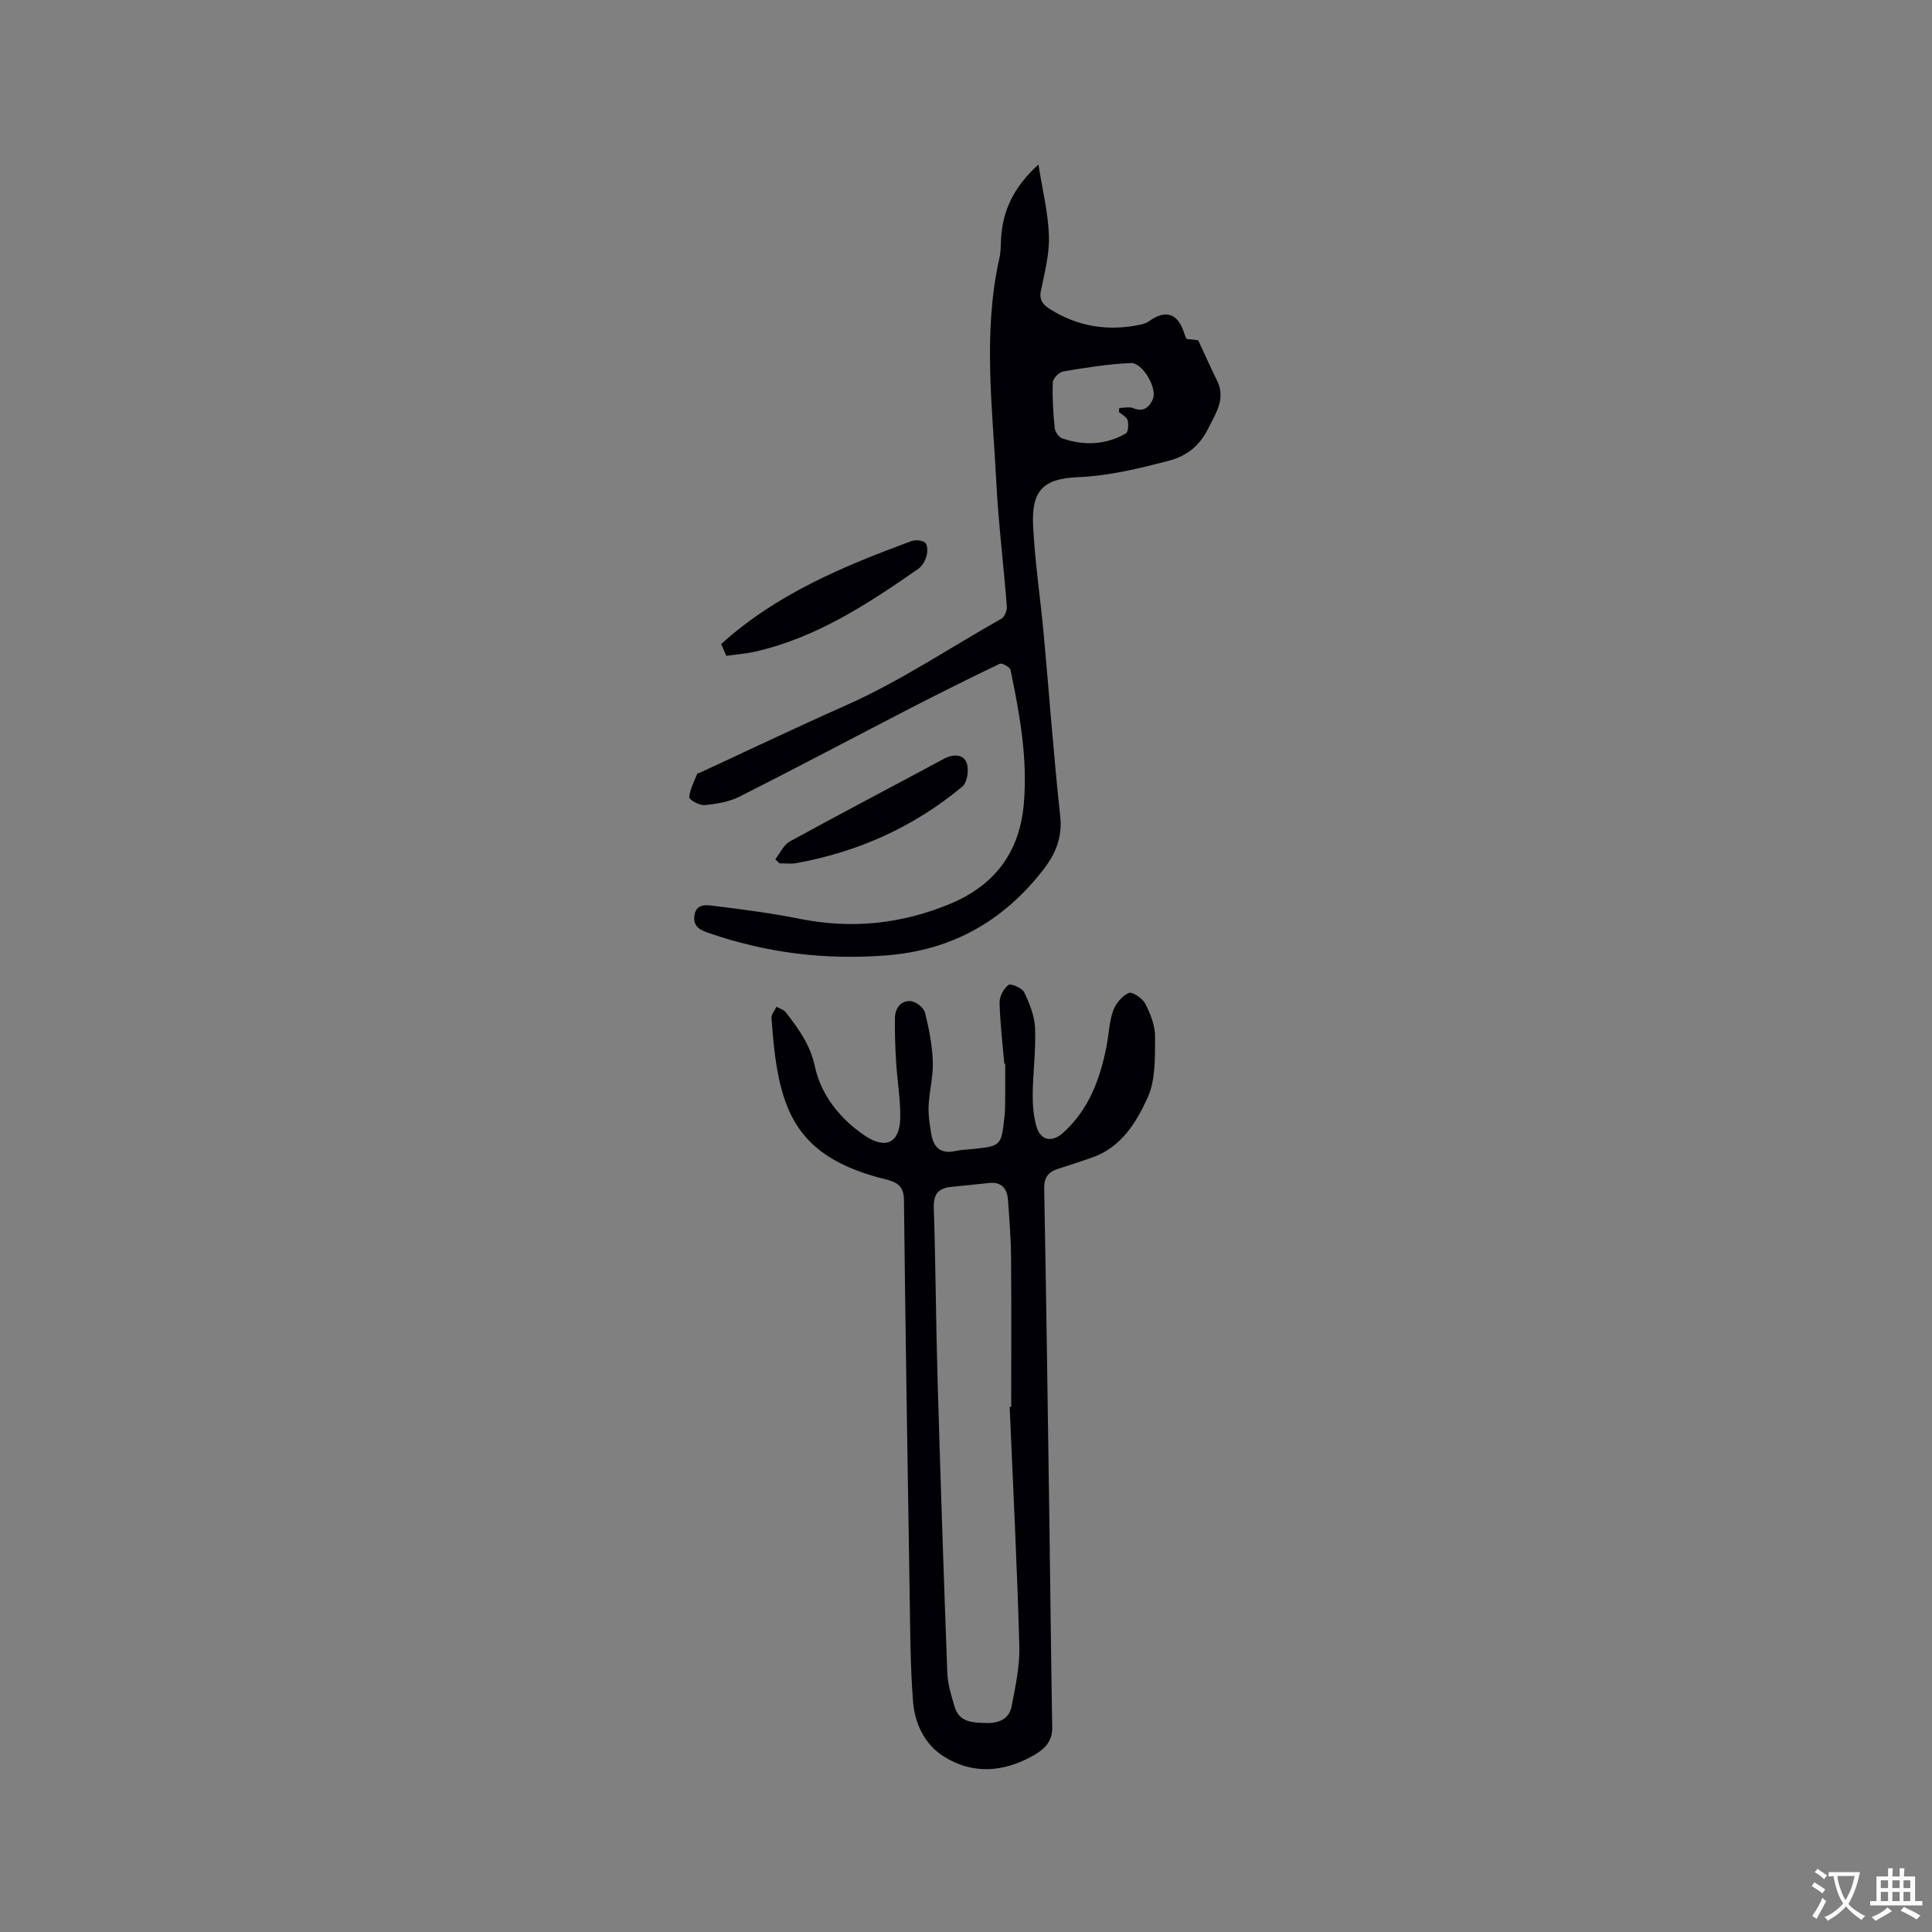 <svg enable-background="new 0 0 400 400" viewBox="0 0 400 400" xmlns="http://www.w3.org/2000/svg"><rect x="0" y="0" width="400" height="400" fill="#808080" stroke="none"/><g fill="#010105"><path d="m207.93 220.23c-.36-4.22-.88-8.44-.98-12.66-.03-1.26.85-2.89 1.85-3.65.47-.36 2.82.63 3.25 1.52 1.11 2.32 2.15 4.91 2.25 7.43.19 4.53-.44 9.1-.49 13.65-.02 2.29.17 4.68.82 6.85.84 2.79 3.23 3.18 5.44 1.2 5.4-4.85 7.73-11.25 9.06-18.13.46-2.39.52-4.91 1.33-7.17.53-1.48 1.86-3.09 3.24-3.69.73-.32 2.87 1.14 3.44 2.26 1.07 2.1 2.03 4.55 2.01 6.85-.04 4.21.13 8.85-1.53 12.53-2.34 5.17-5.5 10.36-11.55 12.45-2.3.79-4.61 1.57-6.93 2.3-2.05.64-3 1.74-2.95 4.13.43 22.89.74 45.77 1.07 68.66.2 14.31.35 28.62.59 42.93.05 2.9-1.67 4.51-3.83 5.73-6.16 3.5-12.6 4.07-18.68.2-3.9-2.48-5.95-6.78-6.3-11.3-.57-7.27-.59-14.6-.7-21.9-.44-27.35-.88-54.7-1.19-82.05-.03-2.83-1.48-3.63-3.72-4.18-15.52-3.82-20.52-11.07-22.57-23.04-.59-3.43-.88-6.93-1.13-10.4-.05-.74.67-1.54 1.03-2.31.67.39 1.54.62 1.97 1.19 2.59 3.39 5 6.58 5.99 11.2 1.25 5.87 5.24 10.88 10.39 14.33 4.35 2.91 7.22 1.37 7.28-3.79.05-3.79-.62-7.58-.85-11.38-.19-3.06-.3-6.13-.26-9.19.03-2 1.18-3.66 3.24-3.53 1.08.07 2.72 1.34 2.98 2.36.85 3.31 1.5 6.75 1.63 10.15.11 3.04-.73 6.1-.87 9.16-.09 1.97.23 3.98.57 5.94.47 2.72 1.99 4.08 4.92 3.43 1.13-.25 2.31-.28 3.47-.4 6.07-.63 6.1-.64 6.76-6.86.11-1.05.12-2.12.13-3.18.02-2.54.01-5.08.01-7.63-.06 0-.12-.01-.19-.01zm1.11 71.04c.11 0 .22-.01.32-.01 0-10.27.06-20.54-.03-30.81-.03-4.01-.34-8.03-.64-12.03-.17-2.29-1.29-3.77-3.87-3.5-2.62.27-5.24.56-7.86.81-2.66.26-3.72 1.47-3.63 4.35.39 11.65.43 23.3.77 34.95.59 20.43 1.27 40.85 2.03 61.28.09 2.38.83 4.78 1.52 7.09.97 3.23 3.78 3.24 6.47 3.33 2.6.09 4.82-.77 5.33-3.47.78-4.11 1.71-8.32 1.59-12.46-.45-16.52-1.3-33.02-2-49.53z"/><path d="m215 34.06c.85 5.4 2.02 10.07 2.17 14.77.12 3.75-.87 7.56-1.65 11.29-.42 1.98.39 2.94 1.85 3.87 5.84 3.68 12.14 4.65 18.84 3.2.59-.13 1.21-.34 1.69-.69 3.47-2.51 6.06-1.6 7.31 2.6.09.3.24.58.45 1.07.93.11 1.94.23 2.41.28 1.4 3.01 2.62 5.73 3.93 8.4 1.85 3.76-.37 6.85-1.86 9.87-1.65 3.35-4.2 5.66-8.25 6.7-6.17 1.59-12.24 3.1-18.67 3.37-7.35.31-9.7 2.84-9.32 10.2.37 7.39 1.49 14.73 2.17 22.1 1.16 12.65 2.07 25.32 3.44 37.94.48 4.45-1.03 7.85-3.56 11.1-8.24 10.57-18.8 16.6-32.4 17.67-12.7 1-24.91-.5-36.88-4.66-1.72-.6-3.16-1.27-2.91-3.48.29-2.55 2.34-2.33 3.88-2.13 5.98.75 11.97 1.5 17.87 2.69 10.73 2.16 21.03 1.11 31.11-3.05 9.32-3.85 14.48-10.72 15.35-20.74.82-9.4-.85-18.59-2.75-27.72-.12-.59-1.76-1.5-2.22-1.28-6.18 2.94-12.31 6-18.4 9.14-11.84 6.11-23.61 12.37-35.5 18.37-2.17 1.09-4.77 1.51-7.23 1.75-1.05.1-3.21-1.13-3.17-1.62.14-1.66 1.02-3.26 1.65-4.87.05-.13.38-.14.58-.23 10.02-4.64 19.99-9.4 30.09-13.88 11.33-5.02 21.57-11.95 32.32-18 .66-.37 1.18-1.73 1.11-2.58-.66-8.55-1.73-17.07-2.17-25.62-.79-15.52-2.84-31.08.66-46.56.28-1.22.24-2.52.31-3.78.3-5.86 2.56-10.77 7.75-15.49zm16.67 51.25c.02-.28.04-.57.06-.85.99 0 2.1-.3 2.94.06 2.18.92 3.37-.39 4.02-1.89.97-2.25-2.14-7.58-4.56-7.47-4.69.21-9.36.96-14 1.74-.86.14-2.13 1.45-2.16 2.27-.12 3.15.09 6.33.4 9.48.08.77.86 1.87 1.56 2.11 4.49 1.55 8.98 1.37 13.15-1.01.52-.29.61-1.89.38-2.75-.19-.68-1.17-1.14-1.79-1.69z"/><path d="m150.38 135.79c-.48-1.09-.89-2.04-1.07-2.45 11.5-10.4 25.3-16.1 39.35-21.3.85-.32 2.3-.21 2.9.33.53.48.49 1.92.25 2.8-.27.95-.88 2.03-1.66 2.58-10.44 7.27-21.05 14.24-33.7 17.14-1.95.45-3.96.59-6.07.9z"/><path d="m160.51 177.91c.99-1.26 1.73-2.99 3.02-3.7 10.58-5.8 21.28-11.39 31.9-17.11 1.9-1.02 3.95-.98 4.67.75.57 1.36.2 4.12-.83 4.98-10.03 8.36-21.6 13.57-34.46 15.88-1.12.2-2.3.03-3.45.03-.27-.28-.56-.55-.85-.83z"/></g><path d="m377.9 391.2c-.2.3-.4.5-.6.8-.7-.6-1.4-1-2.2-1.5.2-.3.4-.5.5-.8.6.4 1.4.8 2.3 1.5zm-1.8 6.1c-.2-.2-.5-.4-.9-.6.4-.6.8-1.2 1.2-1.9s.7-1.3.9-1.9c.3.3.5.5.8.7-.7 1.3-1.4 2.6-2 3.7zm2.2-9c-.3.3-.5.5-.6.8-.6-.6-1.3-1.1-2-1.5.3-.3.5-.5.6-.7.6.5 1.3.9 2 1.4zm.3.2v-.9h2 4.5c-.3 1.3-.6 2.5-1 3.6s-.9 2.1-1.4 3c.4.5 1 1 1.6 1.4s1.2.8 1.9 1.1c-.3.2-.5.4-.8.8-.4-.3-1-.7-1.6-1.2s-1.2-1.1-1.6-1.6c-.5.6-1.1 1.1-1.7 1.6s-1.4.9-2.1 1.4c-.1-.3-.3-.5-.7-.8.6-.2 1.2-.5 1.9-1s1.4-1.1 2-1.8c-.5-.8-.9-1.6-1.2-2.5s-.6-2-.8-3.2c-.4.1-.7.1-1 .1zm2.5 2.7c.3 1 .7 1.7 1 2.2.3-.5.6-1.1 1-2s.6-1.9.9-3h-3.2-.4c.1.9.3 1.8.7 2.8z" fill="#fafbfa"/><path d="m396.5 388.5v1.5 3.6h1.5v.9c-.4 0-1 0-1.7 0h-7.9c-.5 0-.9 0-1.2 0v-.9h1.3v-3.5c0-.7 0-1.2 0-1.6h2.4c0-.8 0-1.4 0-1.7h1c0 .3-.1.8-.1 1.7h1.5c0-.8 0-1.4 0-1.7h1c0 .3-.1.9-.1 1.7zm-8.2 9.2c-.2-.3-.5-.5-.8-.8.8-.3 1.4-.6 1.9-.9s1-.7 1.4-1.1c.3.3.6.5.9.8-1.6 1-2.8 1.6-3.4 2zm2.6-6.8v-1.6h-1.5v1.6zm0 2.7v-1.9h-1.5v1.9zm2.4-2.7v-1.6h-1.5v1.6zm0 2.7v-1.9h-1.5v1.9zm.2 2 .7-.8c.4.2.9.5 1.6.8s1.3.7 1.8 1c-.3.3-.5.5-.8.8-.4-.3-1.5-1-3.3-1.8zm2-4.7v-1.6h-1.4v1.6zm0 2.7v-1.9h-1.4v1.9z" fill="#fafbfa"/></svg>